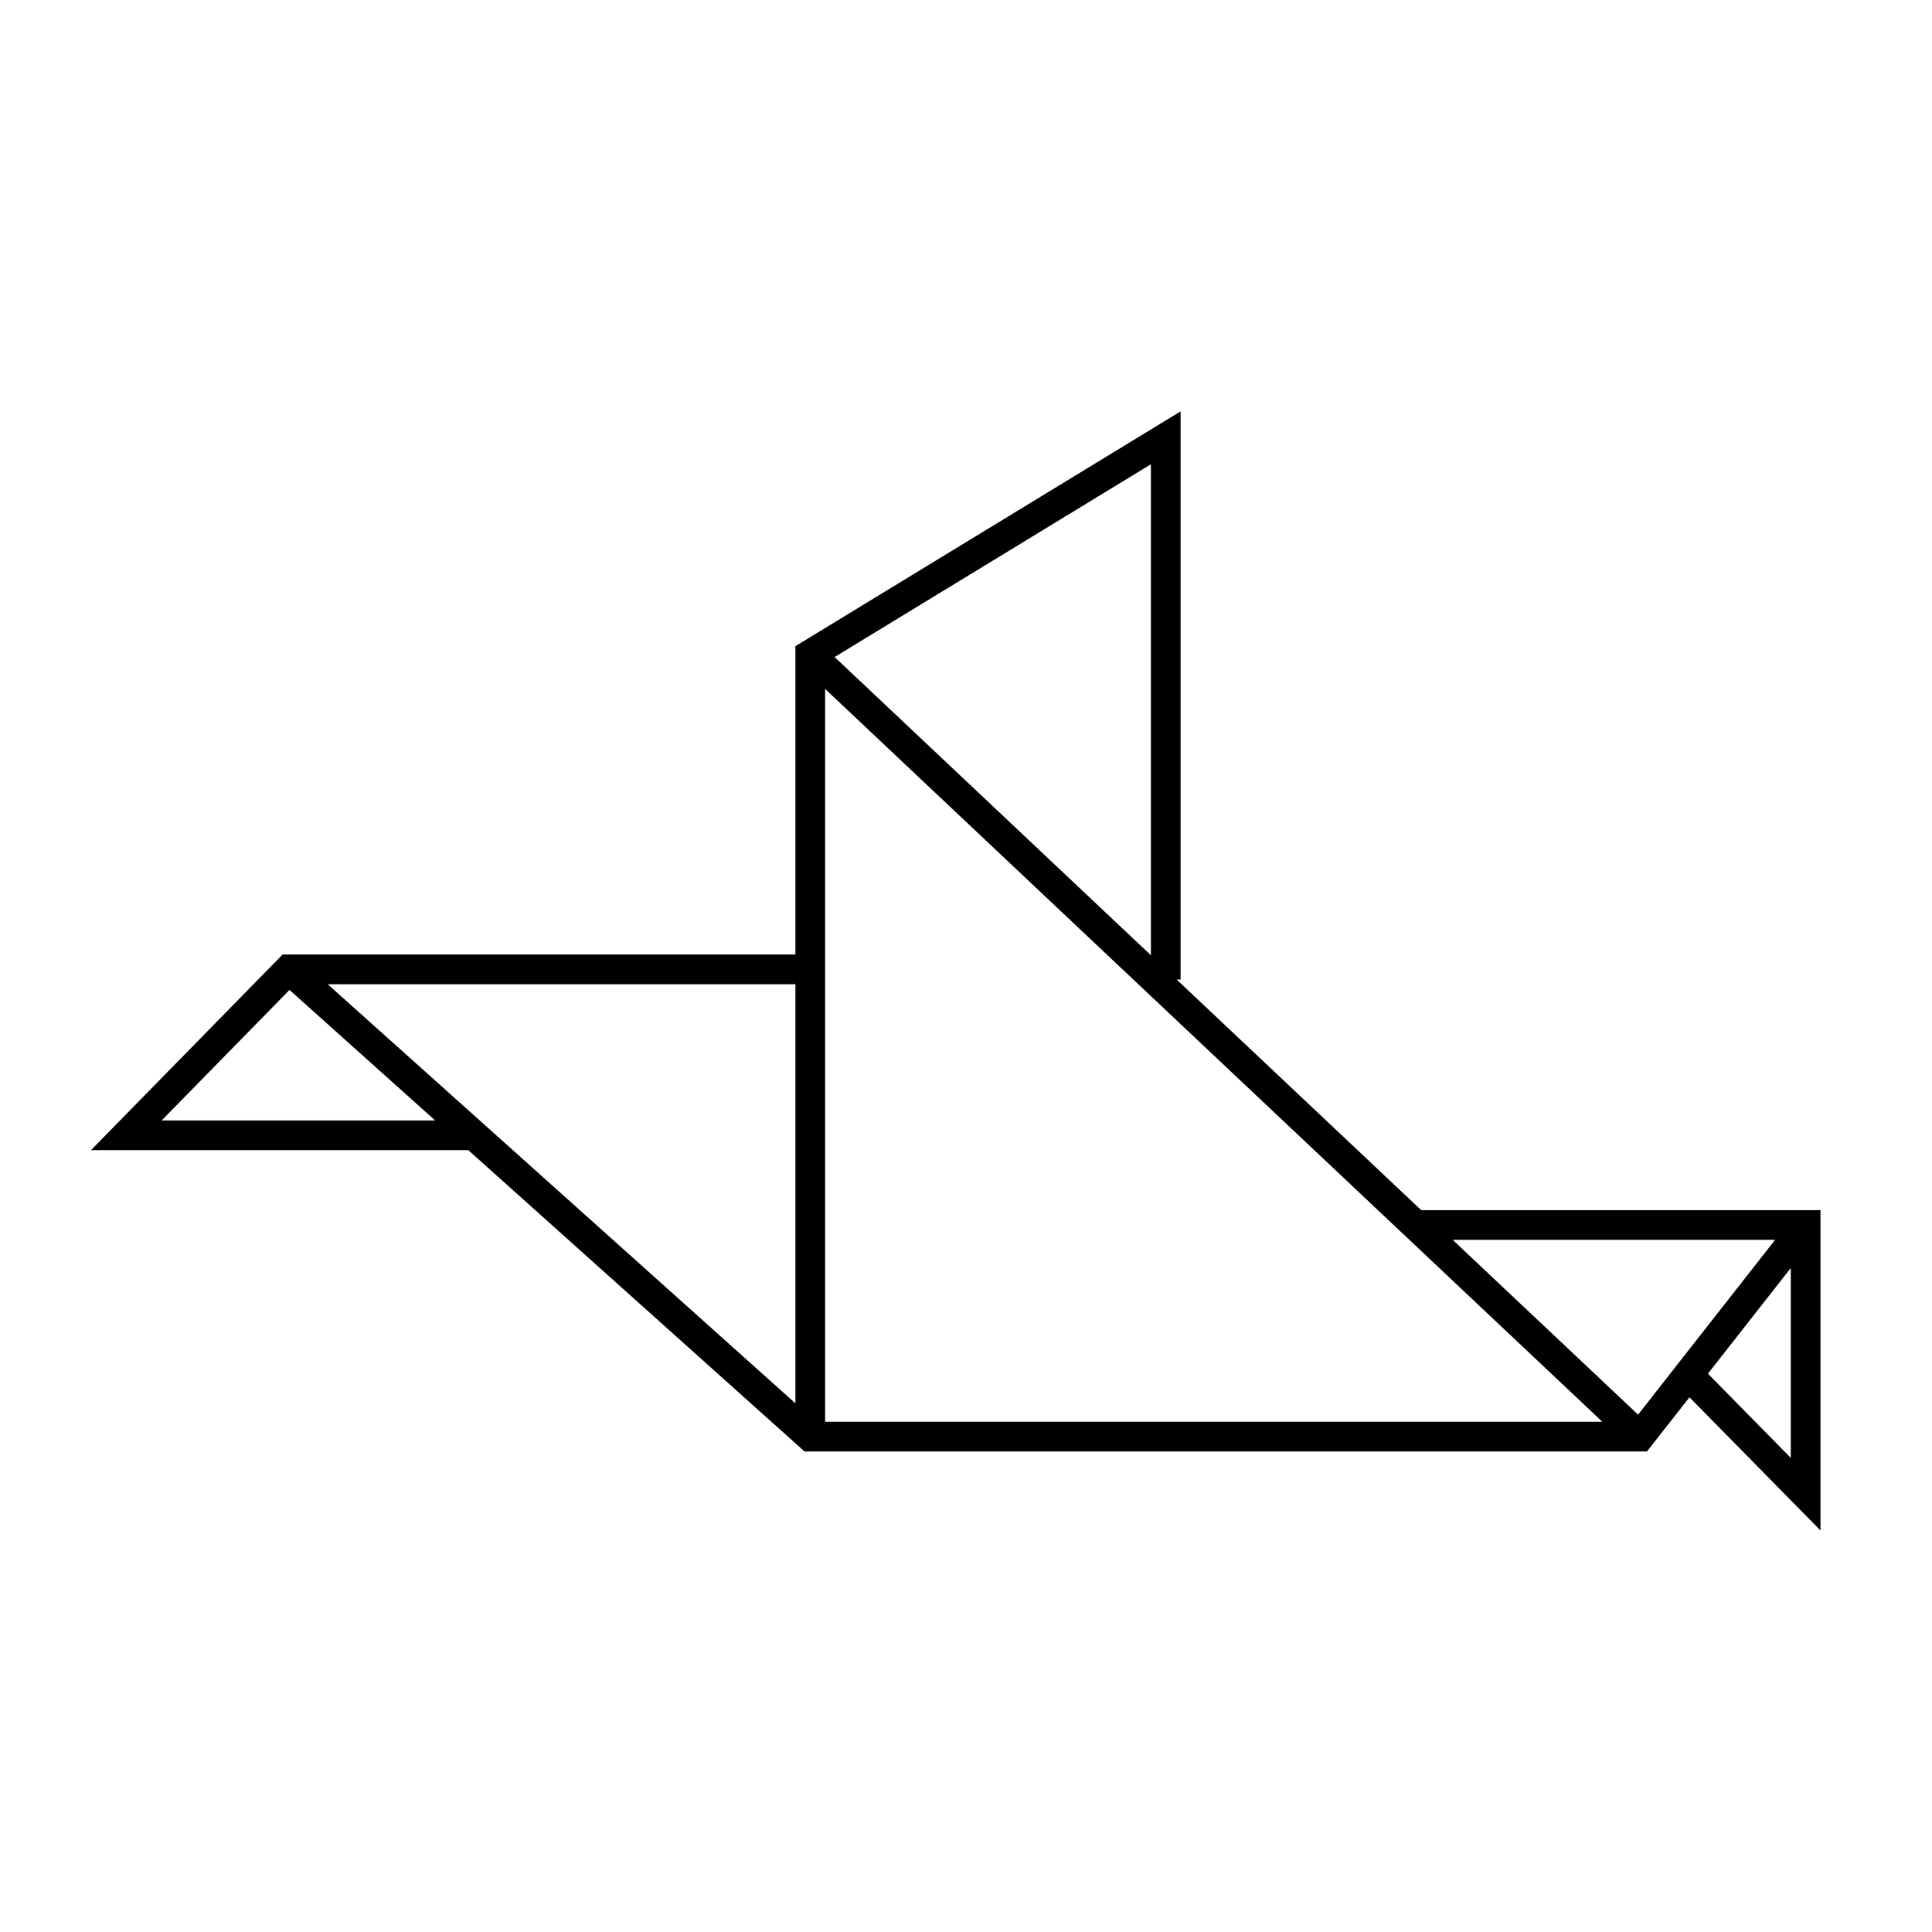 <?xml version="1.0" encoding="UTF-8"?>
<!-- Uploaded to: ICON Repo, www.iconrepo.com, Generator: ICON Repo Mixer Tools -->
<svg fill="#000000" width="800px" height="800px" version="1.1" viewBox="144 144 512 512" xmlns="http://www.w3.org/2000/svg">
 <path d="m455.82 403.59h1.051v-150.57l-102.08 62.219v81.719h-135.9l-50.781 51.84h99.992l89.109 79.855h223.25l11.262-14.363 34.723 35.297v-84.887h-105.81zm-6.82-136.55v130.11l-83.82-79.027zm-94.207 137.79v111.07l-123.95-111.07zm-167.95 36.098 33.883-34.586 38.594 34.586zm175.82 79.852v-194.21l205.97 194.21zm255.91 9.574-21.953-22.32 21.953-28zm-4.152-57.781-36.316 46.32-49.125-46.32z"/>
</svg>
